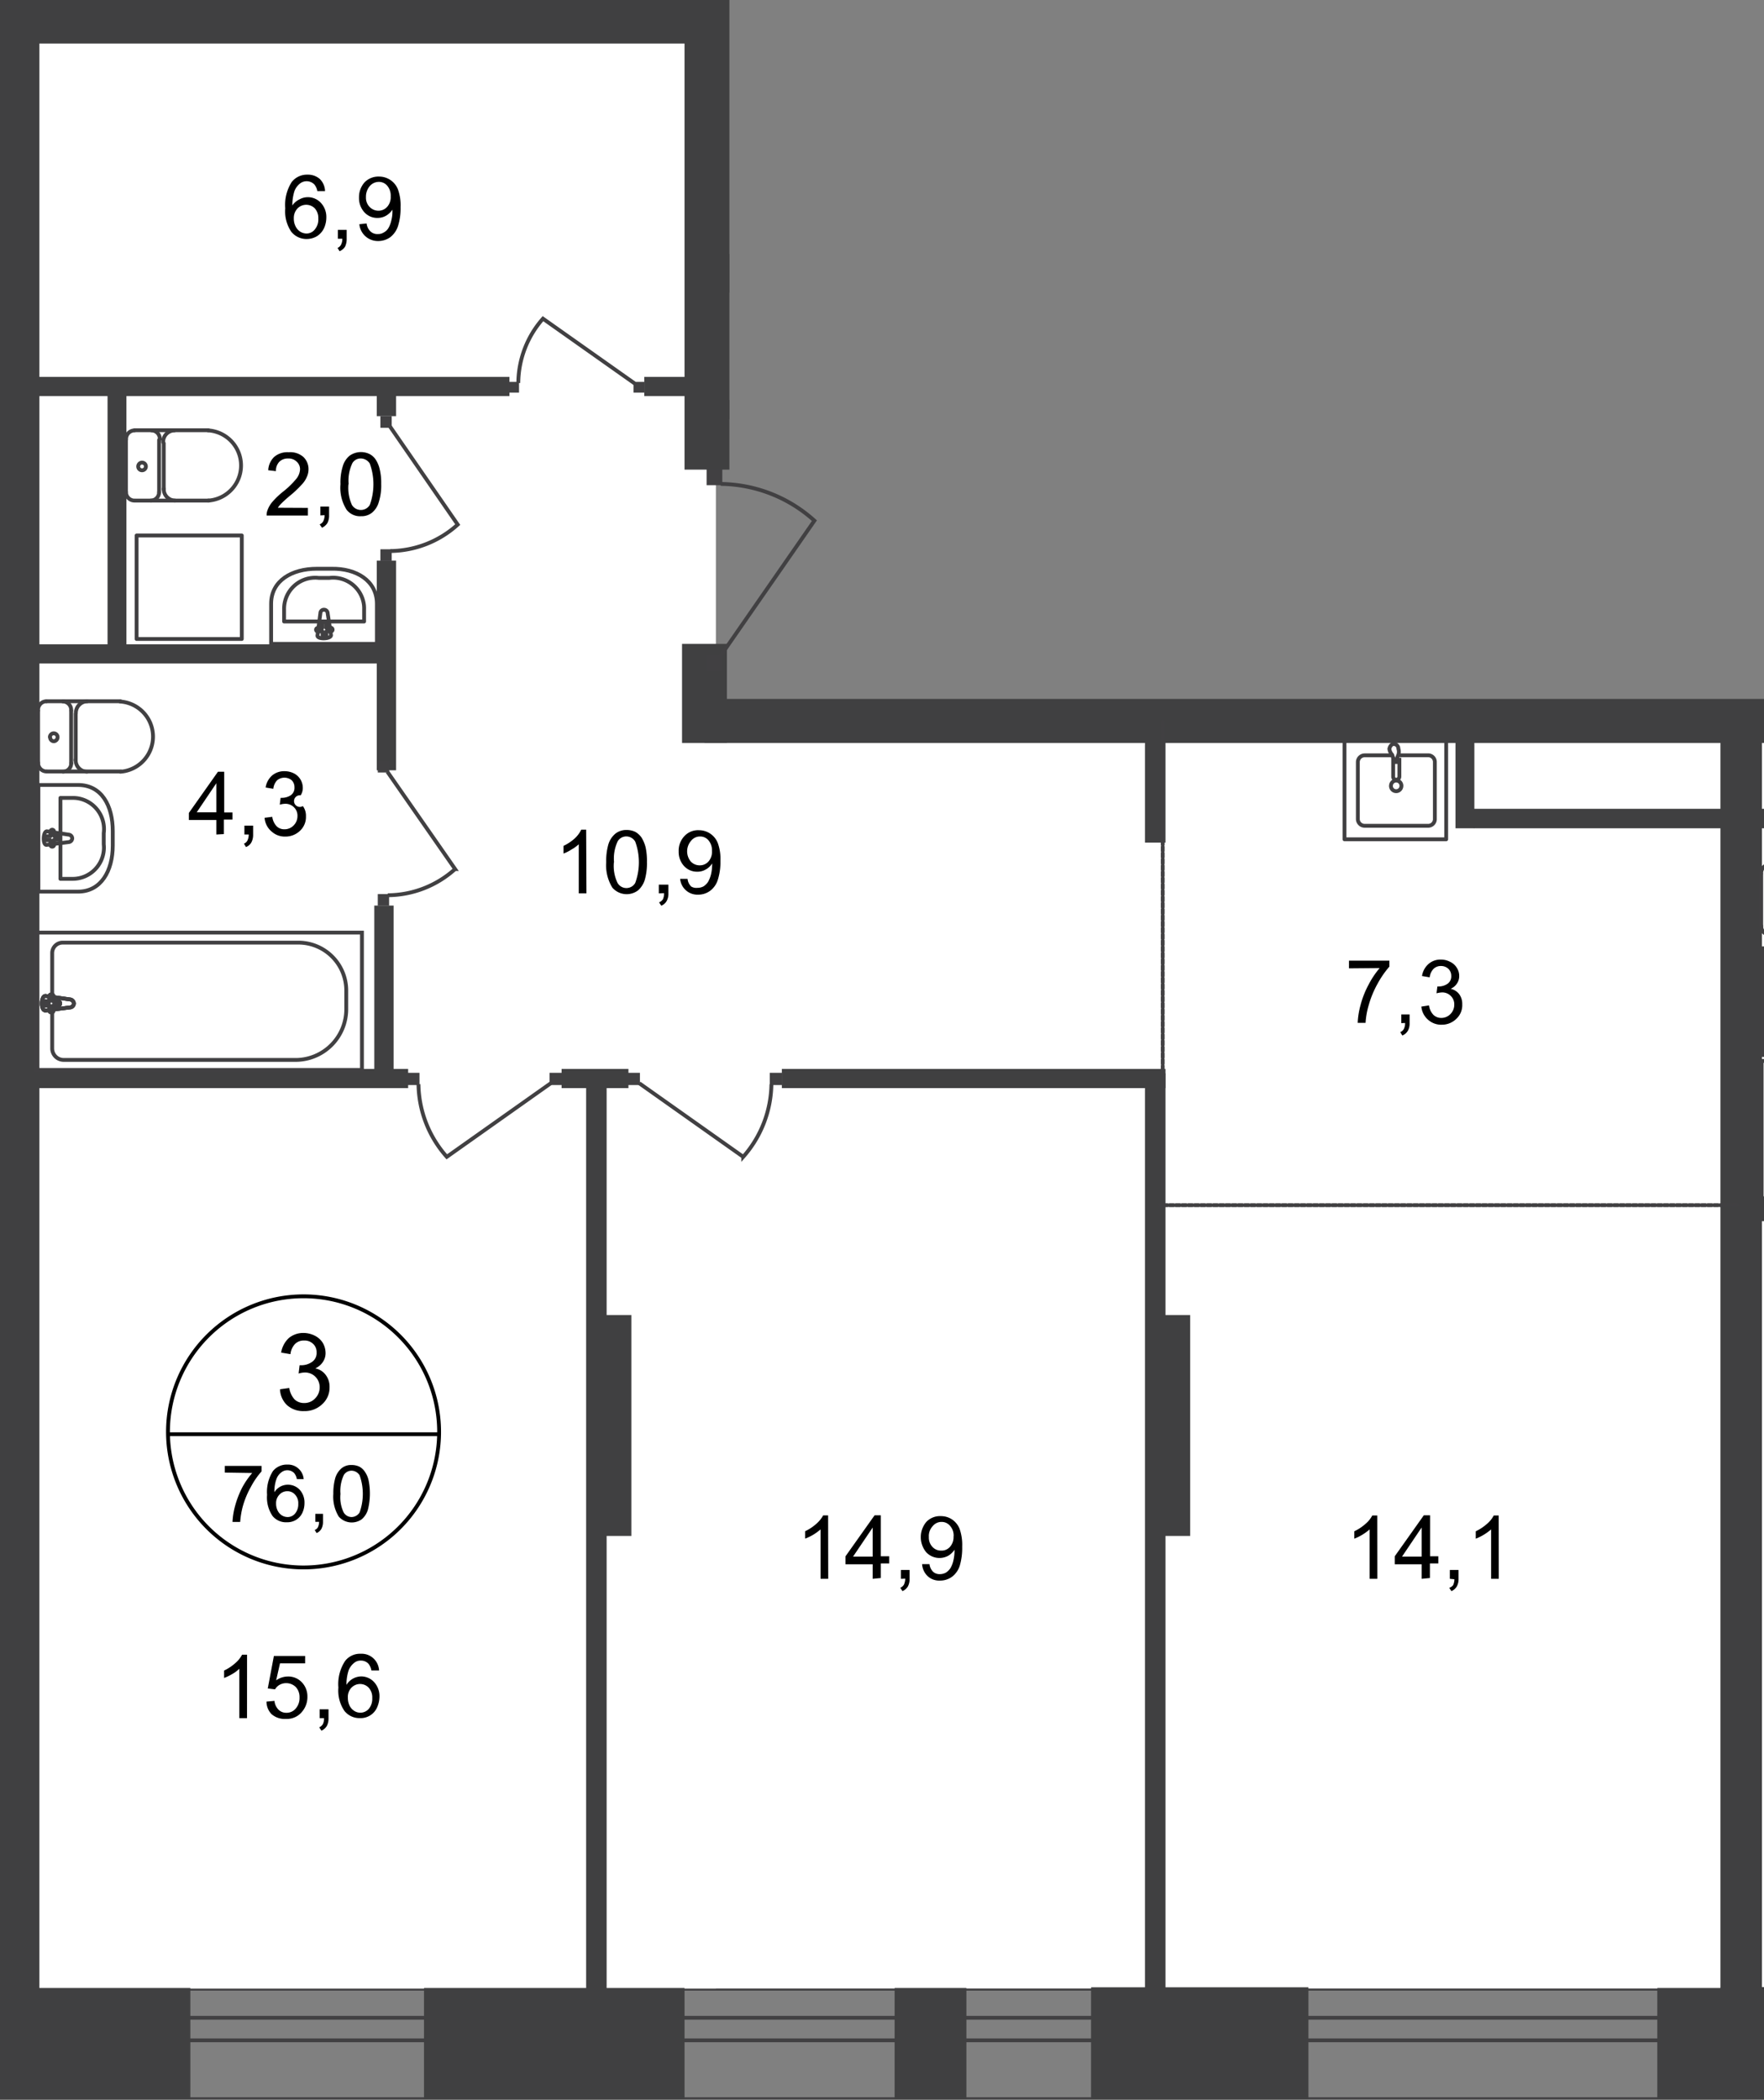 <svg id="Слой_1" data-name="Слой 1" xmlns="http://www.w3.org/2000/svg" xmlns:xlink="http://www.w3.org/1999/xlink" viewBox="0 0 459.47 547">
  <rect x="0" y="0" width="459.47" height="547" fill="#808080" stroke="none"/>
  <defs>
    <style>
      .cls-1, .cls-10, .cls-11, .cls-12, .cls-4 {
        fill: none;
      }

      .cls-2 {
        clip-path: url(#clip-path);
      }

      .cls-3 {
        clip-path: url(#clip-path-2);
      }

      .cls-10, .cls-12, .cls-4 {
        stroke: #414042;
      }

      .cls-12, .cls-4 {
        stroke-linecap: round;
        stroke-linejoin: round;
      }

      .cls-5, .cls-6 {
        fill: #fff;
      }

      .cls-6 {
        fill-rule: evenodd;
      }

      .cls-7 {
        fill: #404041;
      }

      .cls-8 {
        clip-path: url(#clip-path-3);
      }

      .cls-9 {
        fill: #414042;
      }

      .cls-10 {
        stroke-miterlimit: 22.93;
      }

      .cls-11 {
        stroke: #000;
        stroke-miterlimit: 10;
      }

      .cls-12 {
        stroke-dasharray: 1.09 0.54;
      }
    </style>
    <clipPath id="clip-path">
      <polygon class="cls-1" points="189.35 182.04 459.47 182.04 459.47 547 0 547 0 0 189.99 0 189.99 115.13 215.67 115.13 215.67 158.66 189.35 182.04"/>
    </clipPath>
    <clipPath id="clip-path-2">
      <rect class="cls-1" y="-533.26" width="1549.64" height="1080"/>
    </clipPath>
    <clipPath id="clip-path-3">
      <rect class="cls-1" x="-1546.73" y="-597.45" width="3097.85" height="1200.13"/>
    </clipPath>
  </defs>
  <g class="cls-2">
    <g class="cls-3">
      <g>
        <rect class="cls-4" x="-890.99" y="471.53" width="893.23" height="28.76"/>
        <rect class="cls-4" x="-890.99" y="479.14" width="893.23" height="5.87"/>
        <polygon class="cls-4" points="1502.07 546.74 1502.07 533.6 1502.14 533.6 1502.14 192.98 1474.63 192.98 1474.63 517.97 -4.5 517.97 -4.5 546.74 1502.07 546.74"/>
        <polygon class="cls-4" points="1487.5 531.41 1487.5 525.54 1487.5 192.98 1481.9 192.98 1481.9 525.54 -4.5 525.54 -4.5 531.41 1481.9 531.41 1487.5 531.41"/>
        <rect class="cls-5" x="455.94" y="186.24" width="443.04" height="331.31"/>
        <polygon class="cls-6" points="-308.23 261.94 -308 140.15 1.06 141.74 0 471.54 -447.16 471.54 -447.16 260.92 -308.23 261.94"/>
        <rect class="cls-5" x="5.11" y="192.3" width="443.04" height="325.63"/>
        <rect class="cls-5" x="5.11" y="7.8" width="181.36" height="510.14"/>
        <rect class="cls-5" x="6.02" y="-504.92" width="179.39" height="510.1"/>
        <rect class="cls-7" x="-20.59" y="470.97" width="29.6" height="69.49"/>
        <rect class="cls-7" x="110.44" y="517.78" width="67.86" height="29.22"/>
        <rect class="cls-7" x="-44.89" y="469.34" width="51.93" height="30.96"/>
        <rect class="cls-7" x="-90.19" y="120.05" width="92.76" height="5"/>
        <rect class="cls-7" x="-97.12" y="230.64" width="99.69" height="5"/>
        <rect class="cls-7" x="-122.89" y="49.81" width="125.42" height="5"/>
        <rect class="cls-7" x="-0.49" y="-562.03" width="10.75" height="1099.15"/>
        <g class="cls-8">
          <g>
            <rect class="cls-7" x="5.94" width="176.86" height="11.35"/>
            <rect class="cls-7" x="177.65" y="167.7" width="11.69" height="25.81"/>
            <rect class="cls-7" x="98.14" y="146.01" width="5.03" height="54.61"/>
            <rect class="cls-7" x="6.62" y="167.81" width="92.76" height="5"/>
            <rect class="cls-7" x="97.49" y="235.86" width="5.03" height="45.72"/>
            <rect class="cls-7" x="6.62" y="278.4" width="99.69" height="5"/>
            <rect class="cls-7" x="146.28" y="278.4" width="17.41" height="5"/>
            <rect class="cls-7" x="7.27" y="98.17" width="125.42" height="5"/>
            <rect class="cls-7" x="167.81" y="98.17" width="13.66" height="5"/>
            <rect class="cls-7" x="98.14" y="102.3" width="5.03" height="6.09"/>
            <rect class="cls-7" x="28.01" y="101.73" width="4.92" height="69.15"/>
            <rect class="cls-9" x="106.05" y="279.42" width="3.22" height="3.18"/>
            <path class="cls-10" d="M143.44,282.15,116.38,301.3A29,29,0,0,1,109,282.38"/>
            <rect class="cls-9" x="143.14" y="279.42" width="3.22" height="3.18"/>
            <rect class="cls-9" x="132.35" y="99.46" width="2.84" height="2.8"/>
            <path class="cls-10" d="M165.32,99.88,141.43,83A25.6,25.6,0,0,0,135,99.76"/>
            <rect class="cls-9" x="165.01" y="99.46" width="2.84" height="2.8"/>
            <rect class="cls-9" x="98.4" y="232.87" width="2.95" height="3.03"/>
            <path class="cls-10" d="M100.9,201l17.64,25.35A26.44,26.44,0,0,1,101,233.17"/>
            <rect class="cls-9" x="98.4" y="198.17" width="2.95" height="3.03"/>
            <rect class="cls-9" x="99.08" y="143.06" width="2.95" height="3.03"/>
            <path class="cls-10" d="M101.58,111.08l17.64,25.55a26.56,26.56,0,0,1-17.53,6.89"/>
            <rect class="cls-9" x="99.08" y="108.39" width="2.95" height="3.03"/>
            <rect class="cls-4" x="35.58" y="139.47" width="27.4" height="26.95"/>
            <path class="cls-4" d="M20.32,204.45H10v27.78H20.32c6,0,9.05-5.41,9.05-12v-3.78C29.37,209.86,26.49,204.45,20.32,204.45Z"/>
            <path class="cls-4" d="M18.92,207.82H15.74V228.9h3.18a8.15,8.15,0,0,0,8.15-8.13,8.65,8.65,0,0,0-.05-.88V217a8.13,8.13,0,0,0-7-9.12A7.88,7.88,0,0,0,18.92,207.82Z"/>
            <path class="cls-4" d="M17.9,217.39l-5.68-.87c-1.06,0-1.17,3.79,0,3.52l5.68-.72a1,1,0,0,0,.91-1A1,1,0,0,0,17.9,217.39Z"/>
            <path class="cls-4" d="M13.62,216.11h0a.48.48,0,0,0-.49.49v1.21H12.07a.49.49,0,0,0-.45.53h0a.45.45,0,0,0,.41.49h1.1v1.06a.49.49,0,1,0,.95.27.62.62,0,0,0,0-.27v-1.17h1.06a.45.45,0,0,0,.45-.46v0a.49.49,0,0,0-.45-.53H14.08v-1.18A.48.48,0,0,0,13.62,216.11Z"/>
            <rect class="cls-10" x="9.5" y="242.9" width="84.78" height="35.77"/>
            <path class="cls-10" d="M77.32,276.06H16.5A3,3,0,0,1,13.59,273V248.28a2.73,2.73,0,0,1,2.65-2.77H78a12.49,12.49,0,0,1,12.19,12.68v4.43A13.22,13.22,0,0,1,77.32,276.06Z"/>
            <path class="cls-5" d="M18.24,260.31l-6.39-.91c-1.22,0-1.33,3.79,0,3.79l6.39-.8a1.07,1.07,0,0,0,1-1,1.11,1.11,0,0,0-1-1.06"/>
            <path class="cls-10" d="M18.24,260.31l-6.39-.91c-1.22,0-1.33,3.79,0,3.79l6.39-.8a1.07,1.07,0,0,0,1-1A1.11,1.11,0,0,0,18.24,260.31Z"/>
            <path class="cls-10" d="M18.24,260.31l-6.39-.91c-1.22,0-1.33,3.79,0,3.79l6.39-.8a1.07,1.07,0,0,0,1-1A1.11,1.11,0,0,0,18.24,260.31Z"/>
            <path class="cls-4" d="M18.24,260.31l-6.39-.91c-1.22,0-1.33,3.79,0,3.79l6.39-.8a1.07,1.07,0,0,0,1-1A1.11,1.11,0,0,0,18.24,260.31Z"/>
            <path class="cls-5" d="M13.4,259h0a.53.53,0,0,0-.53.53v1.29H11.66a.52.52,0,0,0-.53.53.54.54,0,0,0,.53.53h1.21v1.28a.53.53,0,1,0,1.06,0v-1.28h1.21a.54.54,0,0,0,.53-.54.52.52,0,0,0-.53-.52H13.93v-1.29a.53.53,0,0,0-.53-.53"/>
            <path class="cls-4" d="M13.4,259h0a.53.53,0,0,0-.53.53v1.29H11.66a.52.52,0,0,0-.53.53.54.54,0,0,0,.53.53h1.21v1.28a.53.53,0,1,0,1.06,0v-1.28h1.21a.54.54,0,0,0,.53-.54.52.52,0,0,0-.53-.52H13.93v-1.29A.53.53,0,0,0,13.4,259Z"/>
            <path class="cls-4" d="M13.4,259h0a.53.53,0,0,0-.53.53v1.29H11.66a.52.52,0,0,0-.53.53.54.54,0,0,0,.53.53h1.21v1.28a.53.53,0,1,0,1.06,0v-1.28h1.21a.54.54,0,0,0,.53-.54.52.52,0,0,0-.53-.52H13.93v-1.29A.53.53,0,0,0,13.4,259Z"/>
            <path class="cls-4" d="M13.4,259h0a.53.53,0,0,0-.53.53v1.29H11.66a.52.52,0,0,0-.53.53.54.54,0,0,0,.53.53h1.21v1.28a.53.53,0,1,0,1.06,0v-1.28h1.21a.54.54,0,0,0,.53-.54.52.52,0,0,0-.53-.52H13.93v-1.29A.53.53,0,0,0,13.4,259Z"/>
            <path class="cls-4" d="M12.07,182.65A2.22,2.22,0,0,0,9.92,185h0"/>
            <line class="cls-4" x1="12.11" y1="182.65" x2="31.38" y2="182.65"/>
            <path class="cls-4" d="M31.3,201a9.16,9.16,0,0,0,0-18.28"/>
            <line class="cls-4" x1="31.53" y1="200.93" x2="12.26" y2="200.93"/>
            <path class="cls-4" d="M9.92,198.66a2.22,2.22,0,0,0,2.15,2.27"/>
            <line class="cls-4" x1="9.92" y1="198.85" x2="9.92" y2="185.15"/>
            <path class="cls-4" d="M13.06,192a1,1,0,0,0,1,1.06h0A1.07,1.07,0,0,0,15,192a1,1,0,0,0-1-1,1,1,0,0,0-1,1Z"/>
            <path class="cls-4" d="M16.39,201a2.2,2.2,0,0,0,2.16-2.23v0"/>
            <line class="cls-4" x1="18.54" y1="198.85" x2="18.54" y2="185.15"/>
            <path class="cls-4" d="M18.54,185a2.23,2.23,0,0,0-2.15-2.31h0"/>
            <path class="cls-4" d="M22.71,182.65a3.06,3.06,0,0,0-2.95,3.14"/>
            <line class="cls-4" x1="19.72" y1="185.98" x2="19.72" y2="198.05"/>
            <path class="cls-4" d="M19.72,197.83A3,3,0,0,0,22.63,201h.08"/>
            <path class="cls-4" d="M362.5,196.73h-7a1.78,1.78,0,0,0-1.82,1.7v14.95a1.77,1.77,0,0,0,1.82,1.7h16.42a1.74,1.74,0,0,0,1.82-1.66v-15a1.74,1.74,0,0,0-1.78-1.7h-7.19"/>
            <path class="cls-10" d="M365,204.94a1.36,1.36,0,1,0-2.68-.45,1.14,1.14,0,0,0,0,.45,1.36,1.36,0,0,0,2.68,0Z"/>
            <path class="cls-10" d="M364.5,197.37v4.88a.84.84,0,0,1-.83.84h0a.79.79,0,0,1-.79-.8v-4.92"/>
            <path class="cls-10" d="M362.61,196.58c.23.68.38,1.09.49,1.36s0,.38,0,.53h.65v-.53a10.19,10.19,0,0,1,.49-1.36,2.42,2.42,0,0,0,0-1.55,1.22,1.22,0,0,0-1.17-1.25c-.61,0-1,.53-1.18,1.25A2.75,2.75,0,0,0,362.61,196.58Z"/>
            <rect class="cls-4" x="350.2" y="192.26" width="26.49" height="26.34"/>
            <rect class="cls-7" x="152.67" y="279.54" width="5.34" height="254.1"/>
            <rect class="cls-7" x="153.66" y="342.51" width="10.79" height="57.53"/>
            <rect class="cls-9" x="200.51" y="279.42" width="3.22" height="3.18"/>
            <path class="cls-10" d="M166.53,282.15l27.06,19.15a29.18,29.18,0,0,0,7.34-18.92"/>
            <rect class="cls-9" x="163.46" y="279.42" width="3.22" height="3.18"/>
            <rect class="cls-7" x="203.65" y="278.4" width="99.92" height="5"/>
            <rect class="cls-7" x="178.3" y="-109" width="11.69" height="231.32"/>
            <rect class="cls-9" x="184.05" y="122.17" width="4.09" height="4.2"/>
            <path class="cls-10" d="M187.57,171l24.56-35.39a37,37,0,0,0-24.41-9.57"/>
            <rect class="cls-9" x="184.05" y="170.58" width="4.09" height="4.2"/>
            <rect class="cls-7" x="182.88" y="66.16" width="283.13" height="10.03"/>
            <rect class="cls-7" x="182.88" y="104.19" width="274.58" height="5.03"/>
            <rect class="cls-7" x="448.37" y="69.68" width="10.79" height="38.6"/>
            <rect class="cls-7" x="373.51" y="68.58" width="10.79" height="38.79"/>
            <rect class="cls-7" x="296.49" y="67.44" width="6.06" height="43.71"/>
            <rect class="cls-7" x="449.77" y="99.2" width="15.37" height="10.03"/>
            <line class="cls-4" x1="239.19" y1="11.69" x2="239.19" y2="-50.07"/>
            <line class="cls-4" x1="251.08" y1="11.69" x2="251.08" y2="-50.07"/>
            <line class="cls-4" x1="262.96" y1="11.69" x2="262.96" y2="-50.07"/>
            <line class="cls-4" x1="274.84" y1="11.69" x2="274.84" y2="-50.07"/>
            <line class="cls-4" x1="286.77" y1="11.69" x2="286.77" y2="-50.07"/>
            <line class="cls-4" x1="298.65" y1="11.69" x2="298.65" y2="-50.07"/>
            <line class="cls-4" x1="310.53" y1="11.69" x2="310.53" y2="-50.07"/>
            <line class="cls-4" x1="322.42" y1="11.69" x2="322.42" y2="-50.07"/>
            <line class="cls-4" x1="334.3" y1="11.69" x2="334.3" y2="-50.07"/>
            <line class="cls-4" x1="346.19" y1="11.69" x2="346.19" y2="-50.07"/>
            <line class="cls-4" x1="358.11" y1="11.69" x2="358.11" y2="-50.07"/>
            <line class="cls-4" x1="369.99" y1="11.69" x2="369.99" y2="-50.07"/>
            <line class="cls-4" x1="370.14" y1="71.53" x2="370.14" y2="16.46"/>
            <line class="cls-4" x1="358.26" y1="71.53" x2="358.26" y2="16.46"/>
            <line class="cls-4" x1="346.38" y1="71.53" x2="346.38" y2="16.46"/>
            <line class="cls-4" x1="334.45" y1="71.53" x2="334.45" y2="16.46"/>
            <line class="cls-4" x1="322.57" y1="71.53" x2="322.57" y2="16.46"/>
            <line class="cls-4" x1="310.69" y1="71.53" x2="310.69" y2="16.46"/>
            <line class="cls-4" x1="298.8" y1="71.53" x2="298.8" y2="16.46"/>
            <line class="cls-4" x1="286.88" y1="71.53" x2="286.88" y2="16.46"/>
            <line class="cls-4" x1="275" y1="71.53" x2="275" y2="16.46"/>
            <line class="cls-4" x1="263.11" y1="71.53" x2="263.11" y2="16.46"/>
            <line class="cls-4" x1="251.23" y1="71.53" x2="251.23" y2="16.46"/>
            <line class="cls-4" x1="239.31" y1="71.53" x2="239.31" y2="16.46"/>
            <path class="cls-9" d="M239.19,42a.22.22,0,0,1-.22-.23.22.22,0,0,1,.22-.19Zm0-.42H363.6V42H239.19Zm124.41,0a.21.21,0,1,1,0,.42Zm-6.4-3.36L370,41.63,357.2,45.08Z"/>
            <rect class="cls-7" x="238.97" y="6.74" width="155.44" height="10.29"/>
            <line class="cls-4" x1="382.22" y1="71.53" x2="382.22" y2="16.46"/>
            <line class="cls-4" x1="393.95" y1="71.53" x2="393.95" y2="16.46"/>
            <rect class="cls-7" x="183.52" y="182.04" width="436.6" height="11.47"/>
            <rect class="cls-7" x="448.15" y="187.68" width="10.79" height="336.04"/>
            <rect class="cls-7" x="383.88" y="210.66" width="143.67" height="5.07"/>
            <rect class="cls-7" x="379.11" y="189.92" width="4.92" height="25.81"/>
            <rect class="cls-7" x="458.29" y="312.16" width="99.08" height="5.9"/>
          </g>
        </g>
        <g class="cls-8">
          <path class="cls-11" d="M114.37,373.55A35.31,35.31,0,1,1,79.1,337.63,35.31,35.31,0,0,1,114.37,373.55Z"/>
        </g>
        <line class="cls-11" x1="43.49" y1="373.55" x2="114.68" y2="373.55"/>
        <path d="M72.93,361.85l2.42-.34a5.63,5.63,0,0,0,1.4,3,3.52,3.52,0,0,0,2.46.91,3.78,3.78,0,0,0,2.88-1.21,4,4,0,0,0,1.17-2.95,3.79,3.79,0,0,0-3.78-3.79,6.1,6.1,0,0,0-1.7.27l.26-2.16h.38a4.8,4.8,0,0,0,2.8-.83,2.78,2.78,0,0,0,1.25-2.5,2.93,2.93,0,0,0-.91-2.23,3.15,3.15,0,0,0-2.35-.87,3.18,3.18,0,0,0-2.34.87,4.5,4.5,0,0,0-1.21,2.68l-2.43-.41a6.62,6.62,0,0,1,2-3.79A5.87,5.87,0,0,1,79,347.17a6.59,6.59,0,0,1,3,.72,5.15,5.15,0,0,1,2.09,1.89,5.28,5.28,0,0,1,.71,2.57,4.06,4.06,0,0,1-.68,2.35,4.7,4.7,0,0,1-2,1.7,4.43,4.43,0,0,1,2.72,1.71,5,5,0,0,1,1,3.18,5.79,5.79,0,0,1-1.89,4.42,6.56,6.56,0,0,1-4.77,1.82A6.31,6.31,0,0,1,74.79,366,6,6,0,0,1,72.93,361.85Z"/>
        <g>
          <path d="M58.55,383.54V381.8h9.57v1.44a20.57,20.57,0,0,0-2.76,4,23.07,23.07,0,0,0-2.12,5.11,21.42,21.42,0,0,0-.68,4.05h-2a19.28,19.28,0,0,1,.68-4.2,24.67,24.67,0,0,1,1.85-4.77,20.85,20.85,0,0,1,2.61-3.78Z"/>
          <path d="M79.1,385.24H77.32a3.48,3.48,0,0,0-.68-1.55,2.49,2.49,0,0,0-3.29-.26A3.76,3.76,0,0,0,72,385.24a9.66,9.66,0,0,0-.53,3.41,4.27,4.27,0,0,1,1.59-1.48,4.21,4.21,0,0,1,5,.84,4.93,4.93,0,0,1,1.25,3.44,6,6,0,0,1-.57,2.61,4.32,4.32,0,0,1-1.67,1.82,4.37,4.37,0,0,1-2.34.6A4.52,4.52,0,0,1,71,394.86a8.56,8.56,0,0,1-1.44-5.53,10.15,10.15,0,0,1,1.55-6.21,4.68,4.68,0,0,1,3.79-1.66,4,4,0,0,1,2.8,1A4.13,4.13,0,0,1,79.1,385.24Zm-7.19,6.36a4,4,0,0,0,.38,1.78,3.13,3.13,0,0,0,1.1,1.29,2.82,2.82,0,0,0,1.47.45,2.49,2.49,0,0,0,2-.91,3.73,3.73,0,0,0,.83-2.53,3.22,3.22,0,0,0-.83-2.39,2.58,2.58,0,0,0-2-.9,2.71,2.71,0,0,0-2.08.9A3.13,3.13,0,0,0,71.91,391.6Z"/>
          <path d="M82.13,396.37v-2.08h2v2.08a3.82,3.82,0,0,1-.41,1.82,2.67,2.67,0,0,1-1.25,1.1l-.5-.8a1.57,1.57,0,0,0,.84-.72,3.39,3.39,0,0,0,.3-1.4Z"/>
          <path d="M86.82,389.1a14.7,14.7,0,0,1,.53-4.23,5.43,5.43,0,0,1,1.59-2.43,3.86,3.86,0,0,1,2.65-.87,4.55,4.55,0,0,1,2.08.46,4.11,4.11,0,0,1,1.44,1.4,6.21,6.21,0,0,1,.91,2.19,17.27,17.27,0,0,1-.19,7.57,5.23,5.23,0,0,1-1.59,2.5,4.51,4.51,0,0,1-6-.68A9.91,9.91,0,0,1,86.82,389.1Zm1.86,0a9.06,9.06,0,0,0,.83,4.81,2.39,2.39,0,0,0,2.08,1.21,2.49,2.49,0,0,0,2.08-1.21,14.4,14.4,0,0,0,0-9.65,2.49,2.49,0,0,0-2.08-1.21,2.38,2.38,0,0,0-2,1.06A9.65,9.65,0,0,0,88.68,389.1Z"/>
        </g>
        <g>
          <path d="M64.34,447.5h-2V434.63a8.66,8.66,0,0,1-1.89,1.4,12.57,12.57,0,0,1-2.08,1v-1.93a12.08,12.08,0,0,0,2.91-1.93,7.56,7.56,0,0,0,1.78-2.2h1.29Z"/>
          <path d="M69.41,443.19l2.08-.19a3.75,3.75,0,0,0,1.1,2.34,2.82,2.82,0,0,0,2,.76,3.06,3.06,0,0,0,2.43-1.1,4.13,4.13,0,0,0,1-2.91,3.79,3.79,0,0,0-1-2.72,3.58,3.58,0,0,0-4.23-.53A3.16,3.16,0,0,0,71.64,440l-1.89-.23,1.59-8.47h8.14v1.93H72.93l-1,4.42a5.35,5.35,0,0,1,3.06-1,4.86,4.86,0,0,1,3.6,1.48,5.28,5.28,0,0,1,1.48,3.78,5.85,5.85,0,0,1-1.29,3.79,5.07,5.07,0,0,1-4.28,2,5.23,5.23,0,0,1-3.78-1.25A4.74,4.74,0,0,1,69.41,443.19Z"/>
          <path d="M83.26,447.5v-2.31h2.31v2.31a4.16,4.16,0,0,1-.45,2.05,3.05,3.05,0,0,1-1.4,1.21l-.57-.87a2.09,2.09,0,0,0,.95-.84,3.28,3.28,0,0,0,.3-1.55Z"/>
          <path d="M98.74,435.09h-2a3.78,3.78,0,0,0-.75-1.74,2.64,2.64,0,0,0-2-.84,2.54,2.54,0,0,0-1.66.53,4.65,4.65,0,0,0-1.52,2,12.14,12.14,0,0,0-.57,3.79,4.62,4.62,0,0,1,3.79-2.2,4.54,4.54,0,0,1,3.41,1.48,5.37,5.37,0,0,1,1.4,3.78,7,7,0,0,1-.65,2.88,4.67,4.67,0,0,1-4.46,2.72,5,5,0,0,1-4-1.85,9.36,9.36,0,0,1-1.59-6.1,10.93,10.93,0,0,1,1.74-6.92,4.9,4.9,0,0,1,4.09-1.89,4.51,4.51,0,0,1,3.18,1.09A4.64,4.64,0,0,1,98.74,435.09Zm-8.13,7.08a4.6,4.6,0,0,0,.41,2,3.36,3.36,0,0,0,1.25,1.44,2.93,2.93,0,0,0,3.79-.53,4.07,4.07,0,0,0,.9-2.8,3.78,3.78,0,0,0-.9-2.69,3.11,3.11,0,0,0-4.39-.15l-.16.15A3.49,3.49,0,0,0,90.61,442.17Z"/>
        </g>
        <g>
          <path d="M215.73,411.21h-2V398.34a14,14,0,0,1-1.93,1.4,13.36,13.36,0,0,1-2.08,1v-1.93a12.08,12.08,0,0,0,2.91-1.93,8,8,0,0,0,1.78-2.19h1.29Z"/>
          <path d="M227.31,411.21v-3.79h-7.08v-2.08l7.57-10.67h1.63v10.67h2.19v1.86h-2.19V411Zm0-5.79v-7.57l-5.11,7.57Z"/>
          <path d="M234.65,411.21V408.9h2.27v2.31a4.12,4.12,0,0,1-.45,2,3.22,3.22,0,0,1-1.4,1.21l-.57-.87a2.07,2.07,0,0,0,.95-.83,4,4,0,0,0,.34-1.55Z"/>
          <path d="M240.18,407.38h1.93a3.31,3.31,0,0,0,.94,2,2.48,2.48,0,0,0,1.74.61,3.2,3.2,0,0,0,1.63-.42,4.12,4.12,0,0,0,1.14-1.14,6.68,6.68,0,0,0,.75-1.93,10.69,10.69,0,0,0,.31-2.46v-.41a4.89,4.89,0,0,1-1.67,1.59,4.74,4.74,0,0,1-5.68-.91,6.18,6.18,0,0,1,0-7.91,4.88,4.88,0,0,1,3.79-1.52,5.18,5.18,0,0,1,2.88.84,5.3,5.3,0,0,1,2,2.46,12.45,12.45,0,0,1,.68,4.65,16.24,16.24,0,0,1-.64,5,5.83,5.83,0,0,1-2,2.84,5.23,5.23,0,0,1-3.15,1,4.44,4.44,0,0,1-3.1-1.06A4.71,4.71,0,0,1,240.18,407.38Zm8.21-7.22a3.76,3.76,0,0,0-.95-2.77,2.8,2.8,0,0,0-2.19-1,2.92,2.92,0,0,0-2.31,1.1,3.76,3.76,0,0,0-1,2.84,3.51,3.51,0,0,0,.9,2.53,3,3,0,0,0,2.35,1,2.86,2.86,0,0,0,2.27-1,3.75,3.75,0,0,0,.91-2.68Z"/>
        </g>
        <g>
          <path d="M56.35,217.35v-3.78H49.2v-1.85L56.77,201H58.4V211.6h2.16v1.86H58.32v3.78Zm0-5.79V204l-5.11,7.57Z"/>
          <path d="M63.66,217.35v-2.3h2.27v2.3a4.16,4.16,0,0,1-.45,2.05,2.66,2.66,0,0,1-1.41,1.21l-.53-.87a1.76,1.76,0,0,0,.91-.83,3.65,3.65,0,0,0,.34-1.56Z"/>
          <path d="M68.92,213l2-.26a4.41,4.41,0,0,0,1.17,2.5,2.83,2.83,0,0,0,2,.75,3.25,3.25,0,0,0,2.39-1,3.43,3.43,0,0,0,1-2.46,3,3,0,0,0-.91-2.27,3.1,3.1,0,0,0-2.3-.91,5.47,5.47,0,0,0-1.4.23l.22-1.78h.34a4.22,4.22,0,0,0,2.27-.65,2.33,2.33,0,0,0,1-2.08,2.54,2.54,0,0,0-.72-1.85,3,3,0,0,0-3.79,0,3.75,3.75,0,0,0-1,2.23l-2-.34A5.2,5.2,0,0,1,70.85,202a4.84,4.84,0,0,1,3.25-1.14,5.49,5.49,0,0,1,2.46.57,4.24,4.24,0,0,1,2.31,3.79,3.5,3.5,0,0,1-.56,1.93,1.51,1.51,0,0,0-.42,3,1.59,1.59,0,0,0,1-.2,4.19,4.19,0,0,1,.8,2.65,4.87,4.87,0,0,1-1.55,3.78,5.41,5.41,0,0,1-3.79,1.51,5.06,5.06,0,0,1-3.56-1.28A5.13,5.13,0,0,1,68.92,213Z"/>
        </g>
        <g>
          <path d="M80.2,132.28v2H69.45a3.38,3.38,0,0,1,.23-1.4A7,7,0,0,1,71,130.65a21.26,21.26,0,0,1,2.61-2.5,22.37,22.37,0,0,0,3.6-3.48,4.23,4.23,0,0,0,.94-2.42,2.6,2.6,0,0,0-.87-2,2.93,2.93,0,0,0-2.23-.83,3.06,3.06,0,0,0-2.31.87,3.37,3.37,0,0,0-.87,2.42l-2-.23A5.13,5.13,0,0,1,71.42,119a5.29,5.29,0,0,1,3.78-1.21A5.16,5.16,0,0,1,79,119a4.36,4.36,0,0,1,1.36,3.25,4.72,4.72,0,0,1-.42,1.93,6.43,6.43,0,0,1-1.32,2,27.24,27.24,0,0,1-3.07,2.91c-.8.66-1.57,1.35-2.31,2.09a6.92,6.92,0,0,0-.87,1.06Z"/>
          <path d="M83.45,134.24v-2.31h2.27v2.31a4.05,4.05,0,0,1-.45,2,3.23,3.23,0,0,1-1.4,1.21l-.61-.87a1.86,1.86,0,0,0,.95-.84,3.73,3.73,0,0,0,.34-1.55Z"/>
          <path d="M88.68,126.11a14.12,14.12,0,0,1,.6-4.66,5.53,5.53,0,0,1,1.78-2.76,5.11,5.11,0,0,1,5.22-.42,4.18,4.18,0,0,1,1.63,1.52,7.5,7.5,0,0,1,1,2.46,15,15,0,0,1,.38,3.78,14.31,14.31,0,0,1-.61,4.69A5.59,5.59,0,0,1,97,133.45a4.34,4.34,0,0,1-2.95,1,4.41,4.41,0,0,1-3.78-1.7A10.71,10.71,0,0,1,88.68,126.11Zm2.08,0a10.72,10.72,0,0,0,.91,5.41,2.73,2.73,0,0,0,3.74.91,2.83,2.83,0,0,0,.91-.91,15.87,15.87,0,0,0,0-10.79A2.83,2.83,0,0,0,94,119.41a2.5,2.5,0,0,0-2.19,1.17,10.52,10.52,0,0,0-1,5.53Z"/>
        </g>
        <g>
          <path d="M152.75,232.68h-2V219.89a9.08,9.08,0,0,1-1.89,1.36,10.19,10.19,0,0,1-2.08,1.06v-2a12.08,12.08,0,0,0,2.91-1.93,7.59,7.59,0,0,0,1.71-2.3h1.28Z"/>
          <path d="M157.9,224.58a15.51,15.51,0,0,1,.57-4.69,5.84,5.84,0,0,1,1.77-2.72,4.55,4.55,0,0,1,3-1,5.07,5.07,0,0,1,2.3.53,4.94,4.94,0,0,1,1.63,1.55,9.28,9.28,0,0,1,1,2.46,16.66,16.66,0,0,1,.34,3.79,15.52,15.52,0,0,1-.56,4.65,6,6,0,0,1-1.78,2.77,4.93,4.93,0,0,1-6.66-.72A11,11,0,0,1,157.9,224.58Zm2,0a10.17,10.17,0,0,0,.95,5.38,2.66,2.66,0,0,0,3.61,1,2.62,2.62,0,0,0,1-1,15.64,15.64,0,0,0,0-10.75,2.69,2.69,0,0,0-2.34-1.36,2.62,2.62,0,0,0-2.2,1.21A10.51,10.51,0,0,0,159.94,224.58Z"/>
          <path d="M171.6,232.68v-2.27h2.5v2.27a3.86,3.86,0,0,1-.46,2,2.76,2.76,0,0,1-1.4,1.21l-.57-.87a2.18,2.18,0,0,0,1-.8,3.75,3.75,0,0,0,.3-1.59Z"/>
          <path d="M177.16,228.9h1.93a3.17,3.17,0,0,0,.95,2,2.58,2.58,0,0,0,1.63.34,3.18,3.18,0,0,0,1.62-.41,4.12,4.12,0,0,0,1.14-1.14,8.08,8.08,0,0,0,.76-1.93,11.26,11.26,0,0,0,.3-2.46,2.8,2.8,0,0,0,0-.41,4.33,4.33,0,0,1-1.63,1.55,4.18,4.18,0,0,1-2.23.6,4.56,4.56,0,0,1-3.45-1.47,5.39,5.39,0,0,1-1.4-3.79,5.46,5.46,0,0,1,1.48-4,4.82,4.82,0,0,1,3.78-1.55,5.27,5.27,0,0,1,4.92,3.33,12.1,12.1,0,0,1,.69,4.62,15.33,15.33,0,0,1-.69,5,5.67,5.67,0,0,1-2,2.84,5.22,5.22,0,0,1-3.14,1,4.51,4.51,0,0,1-4.66-4.12Zm8.29-7.27a4,4,0,0,0-.91-2.76,2.77,2.77,0,0,0-2.19-1A2.92,2.92,0,0,0,180,219a4.18,4.18,0,0,0-.08,5.38,3.15,3.15,0,0,0,2.31,1,3,3,0,0,0,2.31-1A3.81,3.81,0,0,0,185.45,221.63Z"/>
        </g>
        <g>
          <path d="M84.66,49.77h-2a3.8,3.8,0,0,0-.76-1.7,2.8,2.8,0,0,0-3.67-.34,4.53,4.53,0,0,0-1.52,2,11.82,11.82,0,0,0-.56,3.78A4.75,4.75,0,0,1,78,51.93a4.48,4.48,0,0,1,2.2-.57,4.6,4.6,0,0,1,3.41,1.51A5.35,5.35,0,0,1,85,56.66a6.65,6.65,0,0,1-.65,2.87,5,5,0,0,1-1.81,2,5.27,5.27,0,0,1-2.65.72,5.06,5.06,0,0,1-4-1.86,9.44,9.44,0,0,1-1.59-6.13A11,11,0,0,1,76,47.38a5.05,5.05,0,0,1,4.09-1.89,4.68,4.68,0,0,1,3.18,1.1A4.57,4.57,0,0,1,84.66,49.77Zm-8.13,7.08a4.46,4.46,0,0,0,.41,2,3.46,3.46,0,0,0,1.25,1.48,3.14,3.14,0,0,0,1.63.49A2.71,2.71,0,0,0,82,59.76a4,4,0,0,0,.91-2.8A3.79,3.79,0,0,0,82,54.27a3.17,3.17,0,0,0-4.49,0l0,0A3.6,3.6,0,0,0,76.53,56.85Z"/>
          <path d="M88,62.18V59.87H90.3v2.31a4.65,4.65,0,0,1-.41,2.05,3.15,3.15,0,0,1-1.44,1.21l-.53-.87a1.81,1.81,0,0,0,.91-.84,3.31,3.31,0,0,0,.34-1.55Z"/>
          <path d="M93.6,58.4l1.89-.19a3.44,3.44,0,0,0,.94,2,2.59,2.59,0,0,0,2,.75,2.7,2.7,0,0,0,1.59-.45,3.05,3.05,0,0,0,1.17-1.14,6.77,6.77,0,0,0,.72-1.89,9.12,9.12,0,0,0,.31-2.5v-.37a5.14,5.14,0,0,1-1.63,1.55,4.41,4.41,0,0,1-2.27.6,4.5,4.5,0,0,1-3.41-1.47,5.45,5.45,0,0,1-1.4-3.79,5.8,5.8,0,0,1,1.44-4,5,5,0,0,1,3.78-1.51,5.27,5.27,0,0,1,4.92,3.33,12.1,12.1,0,0,1,.69,4.62,15.33,15.33,0,0,1-.69,5,6,6,0,0,1-2,2.84,5.36,5.36,0,0,1-3.14,1A4.84,4.84,0,0,1,93.6,58.4Zm8.17-7.27a4,4,0,0,0-.91-2.76,2.85,2.85,0,0,0-2.19-1,3.15,3.15,0,0,0-2.35,1.09,4.26,4.26,0,0,0-1,2.88,3.41,3.41,0,0,0,.94,2.54,3.15,3.15,0,0,0,2.31,1,3,3,0,0,0,2.27-1A3.79,3.79,0,0,0,101.77,51.13Z"/>
        </g>
        <rect class="cls-7" x="298.23" y="279.54" width="5.34" height="254.1"/>
        <rect class="cls-7" x="299.22" y="342.51" width="10.79" height="57.53"/>
        <rect class="cls-7" x="298.23" y="185.6" width="5.34" height="33.87"/>
        <g>
          <path d="M358.75,411.21h-2V398.34a13.71,13.71,0,0,1-4,2.42v-1.93a12.33,12.33,0,0,0,2.92-1.93,7.21,7.21,0,0,0,1.77-2.19h1.29Z"/>
          <path d="M370.29,411.21v-3.79h-7v-2.08l7.57-10.67h1.63v10.67h2.15v1.86h-2.19V411Zm0-5.79v-7.57l-5.1,7.57Z"/>
          <path d="M377.64,411.21V408.9h2.27v2.31a4,4,0,0,1-.46,2,3.11,3.11,0,0,1-1.4,1.21l-.56-.87a2,2,0,0,0,1-.68,3.8,3.8,0,0,0,.34-1.55Z"/>
          <path d="M390.39,411.21h-2V398.34a13.71,13.71,0,0,1-4,2.42v-1.93a12.33,12.33,0,0,0,2.92-1.93,7.21,7.21,0,0,0,1.77-2.19h1.29Z"/>
        </g>
        <g>
          <path d="M351.37,252.21v-2h10.52v1.55a25,25,0,0,0-3.06,4.43,25.63,25.63,0,0,0-2.35,5.71,20.31,20.31,0,0,0-.79,4.51h-2.05a20.77,20.77,0,0,1,.76-4.7,23.81,23.81,0,0,1,2.08-5.26,22.66,22.66,0,0,1,2.88-4.31Z"/>
          <path d="M365,266.48v-2.27h2.16v2.27a3.81,3.81,0,0,1-.46,2,2.91,2.91,0,0,1-1.44,1.22l-.53-.88a1.84,1.84,0,0,0,.91-.79,3.13,3.13,0,0,0,.34-1.59Z"/>
          <path d="M370.22,262.17l2-.31a4.3,4.3,0,0,0,1.18,2.5,2.91,2.91,0,0,0,2,.76,3.26,3.26,0,0,0,2.39-1,3.41,3.41,0,0,0,1-2.46,3,3,0,0,0-.91-2.27,3.09,3.09,0,0,0-2.27-.91,6.45,6.45,0,0,0-1.44.23l.23-1.78h.3a4.11,4.11,0,0,0,2.31-.68,2.33,2.33,0,0,0,1-2.08,2.51,2.51,0,0,0-.76-1.85,2.76,2.76,0,0,0-1.93-.72,2.65,2.65,0,0,0-1.93.75,3.78,3.78,0,0,0-1,2.2l-2-.34a5.18,5.18,0,0,1,1.7-3.14,4.63,4.63,0,0,1,3.22-1.14,5,5,0,0,1,2.46.61,4,4,0,0,1,1.7,1.55,3.8,3.8,0,0,1,.61,2.12,3.41,3.41,0,0,1-.57,1.93,3.78,3.78,0,0,1-1.66,1.4,3.77,3.77,0,0,1,2.23,1.4,4.25,4.25,0,0,1,.79,2.65,4.82,4.82,0,0,1-1.55,3.78,5.34,5.34,0,0,1-3.78,1.52,5.06,5.06,0,0,1-3.56-1.29A5.11,5.11,0,0,1,370.22,262.17Z"/>
        </g>
        <g class="cls-8">
          <g>
            <path class="cls-4" d="M35,112.1a2.24,2.24,0,0,0-2.16,2.31h0"/>
            <line class="cls-4" x1="35.05" y1="112.06" x2="54.27" y2="112.06"/>
            <path class="cls-4" d="M54.23,130.38a9.16,9.16,0,0,0,0-18.28"/>
            <line class="cls-4" x1="54.42" y1="130.38" x2="35.2" y2="130.38"/>
            <path class="cls-4" d="M32.81,128.11A2.23,2.23,0,0,0,35,130.38"/>
            <line class="cls-4" x1="32.81" y1="128.3" x2="32.81" y2="114.6"/>
            <path class="cls-4" d="M36,121.49a1,1,0,1,0,1-1A1,1,0,0,0,36,121.49Z"/>
            <path class="cls-4" d="M39.29,130.38a2.19,2.19,0,0,0,2.15-2.23v0"/>
            <line class="cls-4" x1="41.44" y1="128.3" x2="41.44" y2="114.6"/>
            <path class="cls-4" d="M41.63,114.37a2.2,2.2,0,0,0-2.12-2.27h0"/>
            <path class="cls-4" d="M45.42,112.1a3,3,0,0,0-2.92,3.07v0"/>
            <line class="cls-4" x1="42.65" y1="115.43" x2="42.65" y2="127.47"/>
            <path class="cls-4" d="M42.65,127.28a3,3,0,0,0,2.92,3.1"/>
            <path class="cls-4" d="M98.17,157.25V167.7H70.62V157.25c0-6,5.38-9.12,11.92-9.12h3.79C92.8,148,98.17,151.24,98.17,157.25Z"/>
            <path class="cls-4" d="M94.84,158.73v3.14H74v-3.14a8.1,8.1,0,0,1,7.94-8.26,7.74,7.74,0,0,1,1.07.05H85.8a8.09,8.09,0,0,1,9,7.09A8.4,8.4,0,0,1,94.84,158.73Z"/>
            <path class="cls-4" d="M85.34,159.68l.88,5.75c0,1.06-3.79,1.17-3.52,0l.75-5.75a.91.91,0,0,1,1-.87h0A.93.93,0,0,1,85.34,159.68Z"/>
            <path class="cls-4" d="M86.63,164h0a.45.45,0,0,1-.45.45H85v1.1a.47.47,0,0,1-.46.46h0a.49.49,0,0,1-.53-.45h0v-1.1H82.77a.45.45,0,0,1-.45-.45.46.46,0,0,1,.45-.46h1.17v-1.09a.5.5,0,0,1,.53-.46h0a.46.46,0,0,1,.49.42s0,0,0,0v1.09h1.17a.46.46,0,0,1,.49.42Z"/>
            <rect class="cls-10" x="458.86" y="276.32" width="84.78" height="35.77"/>
            <path class="cls-4" d="M469.3,247H459v27.78H469.3c6,0,9.05-5.41,9.05-12V259C478.16,252.36,475.13,247,469.3,247Z"/>
            <path class="cls-4" d="M460.9,225.19a2.2,2.2,0,0,0-2.16,2.23v0"/>
            <path class="cls-4" d="M458.74,241.16a2.24,2.24,0,0,0,2.16,2.31h0"/>
            <line class="cls-4" x1="458.74" y1="241.39" x2="458.74" y2="227.69"/>
          </g>
        </g>
        <line class="cls-12" x1="452.42" y1="313.9" x2="302.25" y2="313.9"/>
        <line class="cls-12" x1="302.85" y1="187.95" x2="302.85" y2="310.16"/>
        <rect class="cls-7" x="431.68" y="517.78" width="83.23" height="29.22"/>
        <rect class="cls-7" x="284.19" y="517.59" width="56.62" height="29.22"/>
        <rect class="cls-7" x="-20.59" y="517.78" width="70.17" height="29.22"/>
        <rect class="cls-7" x="233.02" y="517.78" width="18.7" height="29.22"/>
      </g>
    </g>
    <g id="Квартиры">
      <polygon id="ap1" class="cls-1" points="14.76 -505.33 303.96 -505.33 303.96 -204.77 235.12 -204.77 235.12 -182 178.69 -182 178.69 0.49 9.88 0.49 9.88 -197.13 32.77 -197.13 32.77 -260.3 9.88 -260.3 9.88 -457.2 14.76 -457.2 14.76 -505.33"/>
      <polygon id="ap7" class="cls-1" points="178.25 192.96 379.66 192.96 379.66 215.16 448.65 215.16 448.65 517.33 10.88 517.33 10.88 172.27 33.54 172.27 33.54 97.61 10.88 97.61 10.88 10.84 178.9 10.84 178.25 192.96"/>
    </g>
  </g>
</svg>
